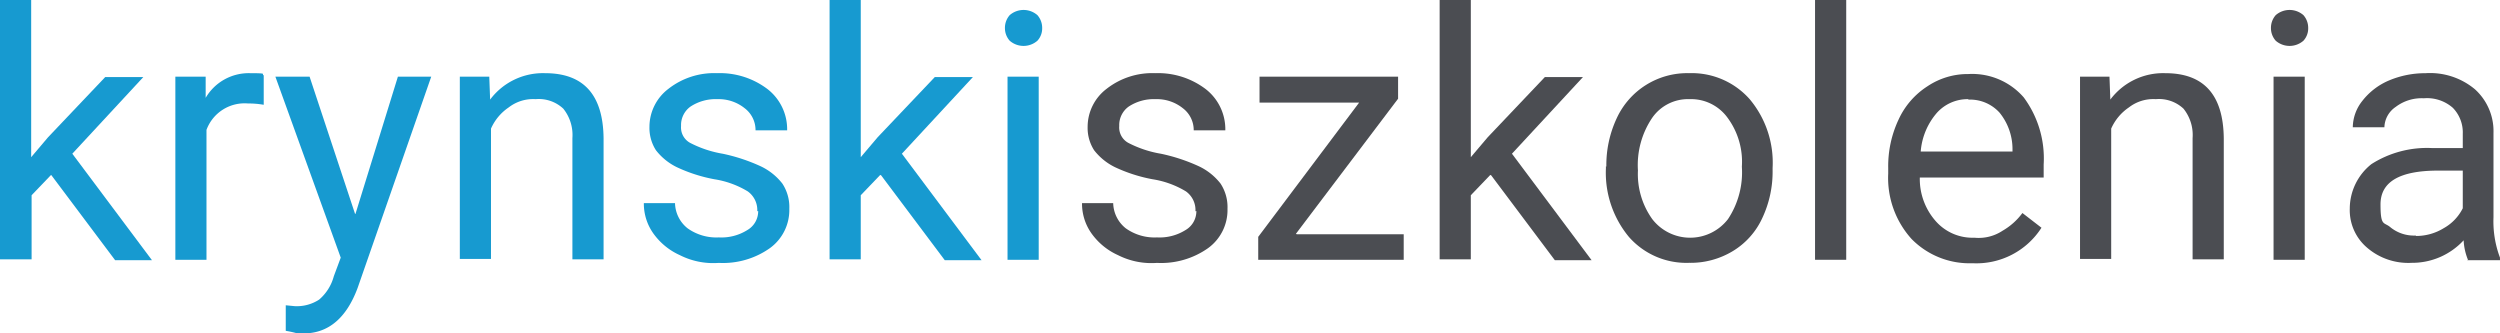 <svg id="logo-02" xmlns="http://www.w3.org/2000/svg" width="258.359" height="34.454" viewBox="0 0 258.359 34.454">
  <path id="Path_6503" data-name="Path 6503" d="M5.28,18.077l-2.014,2.1V26.8H0V0H3.222V16.243l1.745-2.058,5.906-6.22h3.938l-7.338,7.92,8.233,11.007H11.9l-6.578-8.77Z" fill="#179ad0"/>
  <path id="Path_6504" data-name="Path 6504" d="M49.628,20.166a9.02,9.02,0,0,0-1.611-.134,4.194,4.194,0,0,0-4.3,2.729V36.185H40.5V17.258h3.132V19.45A5.154,5.154,0,0,1,48.2,16.9c1.969,0,1.119.089,1.432.224v3Z" transform="translate(-22.378 -9.338)" fill="#179ad0"/>
  <path id="Path_6505" data-name="Path 6505" d="M71.878,31.884,76.263,17.7h3.445L72.1,39.536c-1.163,3.132-3.043,4.7-5.593,4.7h-.626a11.7,11.7,0,0,0-1.208-.268v-2.64l.895.089a4.218,4.218,0,0,0,2.55-.671,4.794,4.794,0,0,0,1.521-2.416l.716-1.924L63.6,17.7h3.535l4.7,14.184Z" transform="translate(-35.142 -9.78)" fill="#179ad0"/>
  <path id="Path_6506" data-name="Path 6506" d="M109.243,17.258l.089,2.372a6.815,6.815,0,0,1,5.683-2.729c3.982,0,6,2.237,6.041,6.757V36.141h-3.222V23.612a4.347,4.347,0,0,0-.94-3.043,3.709,3.709,0,0,0-2.864-.984,4.116,4.116,0,0,0-2.774.85,5.159,5.159,0,0,0-1.835,2.193V36.1H106.2V17.258Z" transform="translate(-58.68 -9.338)" fill="#179ad0"/>
  <path id="Path_6507" data-name="Path 6507" d="M160.423,31.174a2.372,2.372,0,0,0-.984-2.058,9.465,9.465,0,0,0-3.445-1.253A15.905,15.905,0,0,1,152.1,26.61a6.118,6.118,0,0,1-2.148-1.745,4.255,4.255,0,0,1-.671-2.416,4.935,4.935,0,0,1,1.969-3.938,7.655,7.655,0,0,1,5.011-1.611,8.145,8.145,0,0,1,5.235,1.656,5.256,5.256,0,0,1,2.014,4.251h-3.266a2.836,2.836,0,0,0-1.119-2.282,4.288,4.288,0,0,0-2.819-.94,4.735,4.735,0,0,0-2.774.761,2.345,2.345,0,0,0-.984,2.014,1.812,1.812,0,0,0,.94,1.745,11.415,11.415,0,0,0,3.356,1.119,18.41,18.41,0,0,1,3.938,1.3,6.172,6.172,0,0,1,2.237,1.79,4.426,4.426,0,0,1,.716,2.6,4.864,4.864,0,0,1-2.014,4.072,8.409,8.409,0,0,1-5.28,1.521,7.653,7.653,0,0,1-4.027-.805,6.772,6.772,0,0,1-2.729-2.237,5.308,5.308,0,0,1-.984-3.132h3.222a3.423,3.423,0,0,0,1.3,2.6,5.108,5.108,0,0,0,3.222.94,5.047,5.047,0,0,0,2.953-.761,2.245,2.245,0,0,0,1.119-1.969Z" transform="translate(-82.164 -9.338)" fill="#179ad0"/>
  <path id="Path_6508" data-name="Path 6508" d="M196.835,18.077l-2.014,2.1V26.8H191.6V0h3.222V16.243l1.745-2.058,5.906-6.22h3.938l-7.338,7.92,8.233,11.007h-3.8l-6.578-8.77Z" transform="translate(-105.868)" fill="#179ad0"/>
  <path id="Path_6509" data-name="Path 6509" d="M232.1,4.179a1.981,1.981,0,0,1,.492-1.342,2.178,2.178,0,0,1,2.864,0,1.981,1.981,0,0,1,.492,1.342,1.867,1.867,0,0,1-.492,1.3,2.178,2.178,0,0,1-2.864,0A1.949,1.949,0,0,1,232.1,4.179Zm3.49,23.939h-3.222V9.191h3.222Z" transform="translate(-128.246 -1.271)" fill="#179ad0"/>
  <path id="Path_6510" data-name="Path 6510" d="M261.623,31.174a2.372,2.372,0,0,0-.984-2.058,9.465,9.465,0,0,0-3.445-1.253A15.906,15.906,0,0,1,253.3,26.61a6.118,6.118,0,0,1-2.148-1.745,4.255,4.255,0,0,1-.671-2.416,4.935,4.935,0,0,1,1.969-3.938,7.655,7.655,0,0,1,5.011-1.611,8.145,8.145,0,0,1,5.235,1.656,5.256,5.256,0,0,1,2.014,4.251h-3.266a2.836,2.836,0,0,0-1.119-2.282,4.288,4.288,0,0,0-2.819-.94,4.735,4.735,0,0,0-2.774.761,2.345,2.345,0,0,0-.984,2.014,1.812,1.812,0,0,0,.94,1.745,11.415,11.415,0,0,0,3.356,1.119,18.41,18.41,0,0,1,3.938,1.3,6.172,6.172,0,0,1,2.237,1.79,4.427,4.427,0,0,1,.716,2.6,4.864,4.864,0,0,1-2.014,4.072,8.409,8.409,0,0,1-5.28,1.521,7.653,7.653,0,0,1-4.027-.805,6.771,6.771,0,0,1-2.729-2.237,5.308,5.308,0,0,1-.984-3.132h3.222a3.423,3.423,0,0,0,1.3,2.6,5.108,5.108,0,0,0,3.222.94,5.047,5.047,0,0,0,2.953-.761,2.245,2.245,0,0,0,1.119-1.969Z" transform="translate(-138.081 -9.338)" fill="#4b4d52"/>
  <path id="Path_6511" data-name="Path 6511" d="M294.582,33.987h11.052v2.64H290.6V34.256l10.426-13.871H290.734V17.7h14.319v2.282l-10.56,13.961Z" transform="translate(-160.57 -9.78)" fill="#4b4d52"/>
  <path id="Path_6512" data-name="Path 6512" d="M337.735,18.077l-2.014,2.1V26.8H332.5V0h3.222V16.243l1.745-2.058,5.906-6.22h3.938l-7.338,7.92,8.233,11.007h-3.8l-6.578-8.77Z" transform="translate(-183.722)" fill="#4b4d52"/>
  <path id="Path_6513" data-name="Path 6513" d="M370.945,26.565a11.434,11.434,0,0,1,1.074-5.011,8.018,8.018,0,0,1,7.472-4.654,7.994,7.994,0,0,1,6.264,2.685,10.21,10.21,0,0,1,2.371,7.115v.224a11.236,11.236,0,0,1-1.074,4.967,7.761,7.761,0,0,1-3.043,3.4,8.428,8.428,0,0,1-4.519,1.208,7.9,7.9,0,0,1-6.22-2.685,10.386,10.386,0,0,1-2.371-7.07V26.52Zm3.266.358a7.994,7.994,0,0,0,1.477,5.056,4.945,4.945,0,0,0,7.83,0,8.753,8.753,0,0,0,1.432-5.414,7.657,7.657,0,0,0-1.477-5.056,4.657,4.657,0,0,0-3.938-1.924,4.5,4.5,0,0,0-3.848,1.924,8.717,8.717,0,0,0-1.477,5.459Z" transform="translate(-204.939 -9.338)" fill="#4b4d52"/>
  <path id="Path_6514" data-name="Path 6514" d="M422.422,26.847H419.2V0h3.222Z" transform="translate(-231.627)" fill="#4b4d52"/>
  <path id="Path_6515" data-name="Path 6515" d="M444.781,36.654a8.392,8.392,0,0,1-6.264-2.506,9.4,9.4,0,0,1-2.416-6.757V26.81a11.3,11.3,0,0,1,1.074-5.011,8.068,8.068,0,0,1,3-3.445,7.471,7.471,0,0,1,4.206-1.253,7.058,7.058,0,0,1,5.727,2.416,10.6,10.6,0,0,1,2.058,6.936v1.342h-12.8a6.58,6.58,0,0,0,1.656,4.519,5.056,5.056,0,0,0,3.982,1.7,4.47,4.47,0,0,0,2.908-.716,6.693,6.693,0,0,0,2.058-1.835l1.969,1.521a7.987,7.987,0,0,1-7.115,3.669Zm-.4-16.958a4.271,4.271,0,0,0-3.266,1.432,6.932,6.932,0,0,0-1.656,3.982h9.486v-.224a5.972,5.972,0,0,0-1.342-3.8,4.122,4.122,0,0,0-3.222-1.342Z" transform="translate(-240.966 -9.449)" fill="#4b4d52"/>
  <path id="Path_6516" data-name="Path 6516" d="M483.443,17.258l.089,2.372a6.815,6.815,0,0,1,5.683-2.729c3.982,0,6,2.237,6.041,6.757V36.141h-3.222V23.612a4.347,4.347,0,0,0-.94-3.043,3.709,3.709,0,0,0-2.864-.984,4.116,4.116,0,0,0-2.774.85,5.159,5.159,0,0,0-1.835,2.193V36.1H480.4V17.258h3.043Z" transform="translate(-265.443 -9.338)" fill="#4b4d52"/>
  <path id="Path_6517" data-name="Path 6517" d="M524.5,4.179a1.981,1.981,0,0,1,.492-1.342,2.178,2.178,0,0,1,2.864,0,1.981,1.981,0,0,1,.492,1.342,1.867,1.867,0,0,1-.492,1.3,2.178,2.178,0,0,1-2.864,0A1.949,1.949,0,0,1,524.5,4.179Zm3.49,23.939h-3.222V9.191h3.222Z" transform="translate(-289.811 -1.271)" fill="#4b4d52"/>
  <path id="Path_6518" data-name="Path 6518" d="M554.915,36.185a6.1,6.1,0,0,1-.447-2.014A7.224,7.224,0,0,1,549.1,36.5a6.531,6.531,0,0,1-4.609-1.566,5.081,5.081,0,0,1-1.79-4.027,5.888,5.888,0,0,1,2.237-4.609,10.687,10.687,0,0,1,6.309-1.656h3.132V23.164a3.643,3.643,0,0,0-1.029-2.685,4.04,4.04,0,0,0-3-.984,4.429,4.429,0,0,0-2.908.895,2.626,2.626,0,0,0-1.163,2.1h-3.266A4.452,4.452,0,0,1,544,19.764a6.878,6.878,0,0,1,2.729-2.1,9.618,9.618,0,0,1,3.8-.761,7.22,7.22,0,0,1,5.1,1.656,5.827,5.827,0,0,1,1.924,4.519V31.8a10.629,10.629,0,0,0,.671,4.161v.268h-3.4Zm-5.369-2.461a5.436,5.436,0,0,0,2.864-.805,4.83,4.83,0,0,0,1.969-2.058V26.968h-2.55c-3.982,0-5.951,1.163-5.951,3.49s.358,1.79,1.029,2.372a3.861,3.861,0,0,0,2.6.85Z" transform="translate(-299.867 -9.338)" fill="#4b4d52"/>
</svg>

